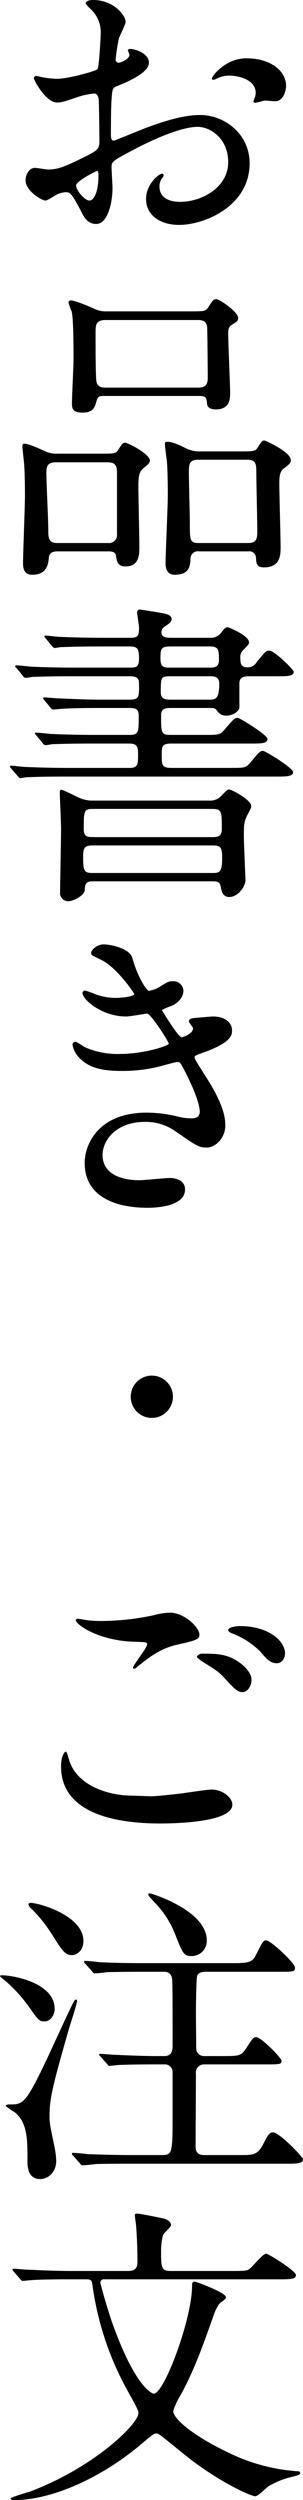 <svg xmlns="http://www.w3.org/2000/svg" width="83.937" height="690.75" viewBox="0 0 83.937 690.75">
  <defs>
    <style>
      .cls-1 {
        fill-rule: evenodd;
      }
    </style>
  </defs>
  <path id="_302001_order_pgtitle.svg" data-name="302001_order_pgtitle.svg" class="cls-1" d="M361.106,2133.89c-5.843,0-9.561,4.95-9.561,5.57a0.3,0.3,0,0,0,.354.36,1.952,1.952,0,0,0,.885-0.27,7.7,7.7,0,0,1,3.453-.88c3.01,0,7.437,1.24,7.437,4.78a4.632,4.632,0,0,1-.354,1.59,6.032,6.032,0,0,0-.266.71,0.413,0.413,0,0,0,.443.44c0.354,0,2.213-.53,2.656-0.62,0.442,0,2.479.18,3.01,0.18,1.859,0,2.921-2.39,2.921-4.25C372.084,2137.43,367.923,2133.89,361.106,2133.89Zm-32.491-2.57a0.665,0.665,0,0,0-.354.35c0,0.18.442,1.07,0.442,1.24,0,1.24-2.479,2.22-3.1,2.22a0.88,0.88,0,0,1-.709-0.98,47.206,47.206,0,0,1,.886-5.75c0.177-.62,1.859-3.81,1.859-4.61,0-1.68-3.187-6.02-9.119-6.02-0.531,0-1.948.18-1.948,0.98a8.848,8.848,0,0,0,1.24,1.41,8.7,8.7,0,0,1,2.921,7.09c0,0.97-.442,9.03-0.885,9.65-0.531.53-8.056,2.65-11.244,2.65a25.162,25.162,0,0,1-4.072-.44c-0.266,0-1.328-.35-1.594-0.35a0.623,0.623,0,0,0-.708.62c0,0.61,3.364,6.72,6.374,6.72,1.328,0,1.771-.17,6.286-1.68a20.467,20.467,0,0,1,4.073-.8c0.974,0,1.239,1.33,1.239,1.95,0.089,1.51.177,9.03,0.177,11.07,0,2.48-.531,2.74-5.046,4.96-5.224,2.56-6.817,3.01-9.208,3.01-0.531,0-3.1-.45-3.629-0.45-1.594,0-2.568,1.86-2.568,3.46,0,2.92,4.515,5.57,5.489,5.57,0.62,0,2.833-1.5,3.364-1.77a7.613,7.613,0,0,1,2.214-.53c1.151,0,1.593,0,4.426,5.49,0.709,1.42,1.683,3.28,4.073,3.28,3.187,0,4.515-5.85,4.515-9.92,0-.88-0.266-4.87-0.266-5.84,0-1.51.532-1.77,5.49-4.43,10.358-5.49,15.847-6.64,18.326-6.64,3.807,0,8.5,3.45,8.5,9.74,0,7.08-7.437,10.98-13.28,10.98-0.885,0-5.755,0-5.755-4.25a3.649,3.649,0,0,1,.8-2.39,1.347,1.347,0,0,0,.354-0.71,0.47,0.47,0,0,0-.442-0.44c-0.8,0-4.427,2.83-4.427,6.99,0,4.61,4.073,7.17,9.119,7.17,7.26,0,19.566-5.31,19.566-17,0-8.32-7.171-13.36-13.634-13.36-2.3,0-6.286.26-15.051,3.54-1.416.53-8.676,3.54-8.942,3.54-0.8,0-.8-1.06-0.8-1.59,0-.45,0-7.62.177-9.57,0.178-3.09.266-3.45,1.506-3.89,2.124-.89,8.853-3.54,8.853-6.46C334.1,2132.38,329.854,2131.14,328.615,2131.32Zm-8.765,33.64a2.407,2.407,0,0,1,.266,1.42c0,4.34-1.24,6.81-2.479,6.81-1.328,0-3.719-2.83-3.719-4.16C313.918,2167.79,319.584,2164.96,319.85,2164.96Zm2.656,38.85a7.133,7.133,0,0,1-3.1-.53c-4.161-1.86-6.2-2.48-6.9-2.48a0.6,0.6,0,0,0-.708.53,20.893,20.893,0,0,0,.885,2.48c0.531,1.94.531,10.36,0.531,13.1,0,1.95-.443,10.54-0.443,12.31,0,1.24.089,2.56,2.922,2.56,3.01,0,3.364-1.41,3.895-3.18,0.355-1.33.8-1.42,2.125-1.42h26.117c2.125,0,2.214.35,2.391,2.3,0.177,1.24,1.593,1.42,2.39,1.42,3.984,0,3.984-3.01,3.984-4.78,0-1.69-.531-13.46-0.531-16.03,0-.97,0-1.95.974-2.56,1.5-.89,1.77-1.07,1.77-1.95,0-1.6-5.134-5.14-6.02-5.14-0.8,0-.974.27-2.3,2.3-0.708,1.07-1.151,1.07-5.223,1.07H322.506Zm-0.266,21.07c-0.973,0-2.656,0-2.744-2.22-0.177-2.39-.177-8.76-0.177-13.1,0-1.95.088-3.36,2.744-3.36h25.5c0.8,0,2.479,0,2.656,1.94,0.088,0.62.177,13.02,0.177,13.9,0,1.42-.177,2.84-2.568,2.84H322.24Zm0.266,45.24c1.151,0,2.3,0,2.479,1.24,0.177,1.33.354,2.92,2.656,2.92,3.807,0,3.807-3.37,3.807-5.4,0-2.57-.266-13.99-0.266-16.29,0-2.48,0-4.25,1.24-5.31,1.062-.89,1.947-1.51,1.947-2.22,0-1.86-6.108-4.95-6.817-4.95s-0.8.17-1.947,1.94c-0.709,1.15-1.24,1.07-5.312,1.07H308.872a7.218,7.218,0,0,1-3.63-.71c-3.1-1.42-4.869-2.04-5.577-2.04-0.532,0-.62.18-0.62,0.8,0,0.26.354,3.63,0.442,4.34,0.266,2.83.266,8.32,0.266,9.38,0,2.92-.531,15.85-0.531,18.5,0,1.95.62,3.19,2.567,3.19,4.161,0,4.427-3.1,4.6-4.78s1.682-1.68,2.656-1.68h13.457Zm-13.723-2.3c-2.567,0-2.567-1.42-2.567-3.99,0-2.21-.531-13.01-0.531-15.4,0-1.95.442-2.92,2.656-2.92h13.811c1.593,0,3.1,0,3.1,2.65v17.18a2.21,2.21,0,0,1-2.391,2.48H308.783Zm52.855,2.3a1.846,1.846,0,0,1,2.124,1.77c0.089,1.5.089,2.65,2.214,2.65,4.6,0,4.6-3.54,4.6-5.66,0-2.66-.354-14.7-0.354-17.18,0-1.68,0-3.45,1.063-4.34,1.947-1.5,2.124-1.68,2.124-2.47,0-2.22-6.994-5.4-7.348-5.4-0.531,0-.708.17-1.77,1.85-0.709,1.16-1.151,1.16-5.312,1.16H348.358a8.381,8.381,0,0,1-4.073-.89c-1.771-.88-3.63-1.77-5.046-1.77-0.531,0-.709.09-0.709,0.71,0,0.71.443,3.89,0.532,4.51,0.265,2.75.265,8.94,0.265,9.65,0,3.01-.619,16.03-0.619,18.68,0,1.95.708,3.19,2.567,3.19,4.073,0,4.25-2.48,4.338-4.43a2.035,2.035,0,0,1,2.39-2.03h13.635Zm-0.355-25.32c2.568,0,2.568,1.33,2.568,3.63s0.265,13.63.265,16.2c0,2.21-.354,3.19-2.567,3.19H348c-2.567,0-2.567-.71-2.567-5.49,0-2.04-.266-11.69-0.266-13.9,0-2.3,0-3.63,2.656-3.63h13.457Zm8.145,59.83c3.011,0,4.781,0,4.781-1.24,0-.62-5.4-5.85-6.728-5.85-0.974,0-1.151.27-3.542,3.19a2.764,2.764,0,0,1-2.656,1.42c-1.859,0-1.859-1.42-1.859-2.57a2.655,2.655,0,0,1,.8-2.21c1.417-1.42,1.594-1.6,1.594-2.13,0-1.86-5.578-4.16-5.932-4.16-0.62,0-1.151.71-1.771,1.5a3.563,3.563,0,0,1-3.1,1.42H340.39c-1.151,0-2.833,0-2.833-1.5a1.754,1.754,0,0,1,.8-1.51c1.151-.8,2.037-1.33,2.037-2.12,0-1.07-1.328-1.42-1.771-1.51-1.505-.35-6.64-1.15-6.994-1.15a0.707,0.707,0,0,0-.8.8c0,0.44.531,3.63,0.531,4.25,0,2.48-.531,2.74-2.656,2.74h-7.259c-4.161,0-7.791-.09-12.129-0.26-0.532,0-3.276-.36-3.9-0.36a0.236,0.236,0,0,0-.265.27,1.355,1.355,0,0,0,.354.53l1.682,2.03a1.455,1.455,0,0,0,.8.62c0.265,0,1.416-.26,1.859-0.26,0.885,0,3.453-.18,11.155-0.18h7.7c2.214,0,2.656.62,2.656,3.28,0,2.48-.8,2.57-2.479,2.57H313.387c-4.161,0-7.791-.09-12.129-0.27-0.531-.09-3.276-0.35-3.895-0.35a0.3,0.3,0,0,0-.354.26,5.462,5.462,0,0,0,.442.53l1.682,2.04a1.08,1.08,0,0,0,.8.62,13.2,13.2,0,0,0,1.859-.27c0.886,0,3.365-.17,11.155-0.17h15.848c2.567,0,2.567.97,2.567,2.74,0,2.83,0,3.72-2.567,3.72h-7.7c-4.073,0-7.791-.18-12.129-0.36-0.532,0-3.276-.26-3.9-0.26-0.177,0-.266,0-0.266.18a0.858,0.858,0,0,0,.355.62l1.682,2.03a1.162,1.162,0,0,0,.8.53c0.265,0,1.593-.17,1.859-0.17,1.151-.09,3.452-0.27,11.243-0.27h8.234c1.859,0,2.3.71,2.3,2.21,0,4.52,0,5.23-2.568,5.23h-9.827c-4.161,0-7.791-.09-12.129-0.27-0.531-.09-3.364-0.35-3.9-0.35a0.31,0.31,0,0,0-.354.26,1.824,1.824,0,0,0,.442.53l1.682,2.04a1.116,1.116,0,0,0,.8.62,15.382,15.382,0,0,0,1.859-.27c0.886,0,3.365-.17,11.156-0.17h10.181c2.125,0,2.479.79,2.479,2.83,0,2.83,0,3.9-2.391,3.9H311.971c-4.161,0-7.791-.09-12.129-0.27-0.62,0-3.365-.35-3.9-0.35-0.265,0-.354.08-0.354,0.26a2.374,2.374,0,0,0,.354.53l1.771,2.04a1.56,1.56,0,0,0,.708.62c0.354,0,1.5-.27,1.948-0.27,0.8,0,3.364-.17,11.155-0.17h57.723c3.01,0,4.781,0,4.781-1.24,0-1.15-7.7-5.85-8.322-5.85-0.8,0-1.062.27-3.541,3.28-1.24,1.42-1.594,1.42-5.666,1.42H340.39c-2.745,0-2.745-.8-2.745-3.72,0-2.04,0-3.01,2.568-3.01h22.044c2.922,0,4.693,0,4.693-1.24,0-1.15-7.7-5.85-8.234-5.85-0.8,0-1.151.27-3.63,3.19-1.239,1.51-1.682,1.51-5.577,1.51h-9.385c-2.656,0-2.656-.53-2.656-5.49,0-1.95,1.5-1.95,2.833-1.95h10.624c0.974,0,1.5,0,1.948.62a3.01,3.01,0,0,0,2.744,1.5c1.328,0,3.1-.79,3.542-2.12v-6.82c0-1.94,1.682-1.94,2.744-1.94h7.525Zm-29.3-2.39c-1.859,0-2.833,0-2.833-2.57,0-2.75.177-3.28,2.922-3.28h10.8c2.479,0,2.479,1.15,2.479,3.81,0,2.04-1.594,2.04-2.391,2.04H340.124Zm0.177,8.85c-1.328,0-2.921,0-2.921-1.95,0-4.43,0-4.51,2.921-4.51h10.713c0.973,0,2.567,0,2.567,2.03,0,4.43-1.239,4.43-2.744,4.43H340.3Zm11.244,50.2c1.416,0,2.213,0,2.479,1.68,0.177,0.97.531,2.65,2.3,2.65,2.478,0,4.515-2.92,4.515-4.69,0-.35-0.443-10.27-0.443-12.04,0-3.01,0-4.07.974-5.93s1.062-2.12,1.062-2.48c0-1.68-5.4-4.6-6.2-4.6-0.531,0-2.3,2.12-2.744,2.39a4.622,4.622,0,0,1-2.834.71H318.7a9.017,9.017,0,0,1-3.984-.8c-0.708-.35-4.515-2.21-4.869-2.21s-0.443.35-.443,0.88c0,0.98.354,8.15,0.354,9.83,0,2.83-.265,15.14-0.265,17.62a2.221,2.221,0,0,0,2.213,2.48c1.859,0,4.6-1.86,4.6-3.01,0.088-1.24.088-2.48,2.036-2.48h33.2Zm-32.669-12.22c-1.682,0-2.833,0-2.833-2.13,0-5.04,0-5.66,2.479-5.66h33.023c2.744,0,2.744.62,2.744,5.58,0,2.03-1.151,2.21-2.567,2.21H318.876Zm-0.354,9.91c-2.213,0-2.656-.35-2.656-4.16,0-2.48.177-3.45,2.479-3.45h33.377c2.3,0,2.656.62,2.656,3.37,0,4.24-.8,4.24-2.833,4.24H318.522Zm3.01,19.73c-1.77,0-3.453,1.5-3.453,2.39,0,0.62.355,0.71,2.922,1.95,4.25,2.12,9.03,9.11,9.03,9.38,0,0.62-3.1,1.06-5.223,1.06a16.085,16.085,0,0,1-6.109-1.24,17.334,17.334,0,0,0-2.3-.79,0.688,0.688,0,0,0-.708.7c0,1.69,5.223,6.47,12.129,6.47,0.885,0,5.578-.8,5.755-0.8,1.062,0,6.02,7.79,6.02,8.32s-6.729,2.84-13.723,2.84a22.545,22.545,0,0,1-9.3-1.78c-0.442-.17-2.39-1.59-2.833-1.59a0.82,0.82,0,0,0-.8.89,6.927,6.927,0,0,0,2.125,3.8c2.745,2.66,6.375,3.37,11.687,3.37a42.338,42.338,0,0,0,10.624-1.33c0.708-.18,4.072-1.15,4.6-1.15,0.8,0,.886.26,2.214,2.83,2.656,5.14,3.984,9.12,3.984,10.89,0,1.42-.974,1.86-2.3,1.86a16.335,16.335,0,0,1-3.9-.53,36.493,36.493,0,0,0-8.5-1.06c-13.368,0-17.175,8.76-17.175,13.9,0,12.39,14.873,12.39,17.441,12.39,1.062,0,10.358,0,10.358-5.05,0-2.83-3.1-3.18-4.161-3.18-1.239,0-7.171.62-8.588,0.62-2.3,0-10.092-.45-10.092-7,0-3.98,3.718-9.12,11.686-9.12a14.241,14.241,0,0,1,8.588,2.66c5.754,3.98,6.374,4.43,8.587,4.43,2.3,0,5.135-2.48,5.135-6.11,0-3.28-1.328-7.17-5.666-13.9-2.744-4.34-2.833-4.52-2.833-4.96,0-.35.266-0.53,2.567-1.33,7.614-2.74,7.791-4.78,7.791-6.02,0-2.48-2.3-3.89-5.223-3.89-0.531,0-2.3.17-5.489,0.44-0.354.09-1.24,0.18-1.24,0.89,0,0.35,1.151,1.59,1.151,1.94,0,1.51-2.833,2.48-3.187,2.48-0.8,0-4.781-6.37-5.4-7.44,0-.26,1.859-0.97,2.124-1.06,2.656-.88,3.807-2.92,3.807-4.34a2.759,2.759,0,0,0-3.01-2.65c-1.062,0-1.328.18-3.1,1.24a8.286,8.286,0,0,1-3.453,1.41c-0.62,0-3.1-3.71-4.6-9.11C328.7,2379.77,323.48,2378.71,321.532,2378.71ZM334.9,2509.54a5.845,5.845,0,1,0-5.844-5.84A5.837,5.837,0,0,0,334.9,2509.54Zm-17.618,55.93c-2.3-.35-2.568-0.44-2.833-0.44a0.6,0.6,0,0,0-.62.35c0,1.24,6.374,5.85,16.733,6.02,2.744,0.09,3.01.09,3.01,0.71,0,1.06-3.9,5.76-3.9,6.46a0.286,0.286,0,0,0,.266.27c0.354,0,.442-0.09,1.151-0.71,3.01-2.39,6.02-4.78,10.447-5.84,5.931-1.33,6.551-1.6,6.551-2.92,0-1.86-4.072-6.02-8.234-6.02a19.222,19.222,0,0,0-4.426.7,70.807,70.807,0,0,1-14.254,1.6A33.061,33.061,0,0,1,317.283,2565.47Zm12.129,48.43c-6.817,0-15.4-2.92-17.441-9.92-0.62-2.03-.62-2.21-0.974-2.21-0.266,0-1.24,1.24-1.24,4.07,0,13.19,15.582,15.76,27.445,15.76,4.958,0,20.009-.44,20.009-5.22,0-1.95-2.745-4.16-5.755-4.16-1.151,0-6.905.88-8.233,1.06-3.719.44-7.26,0.8-8.411,0.8C333.927,2614.08,329.943,2613.9,329.412,2613.9Zm29.924-46.84c-1.5,0-3.276.45-3.276,1.07,0,0.26.177,0.62,1.151,0.97a22.177,22.177,0,0,1,7.7,4.96c1.682,1.95,2.745,3.27,4.6,3.27,1.594,0,2.3-1.68,2.3-2.65C371.819,2571.14,367.215,2567.06,359.336,2567.06Zm-10.447,7.62a1.609,1.609,0,0,0-1.5.8c0,0.35.974,0.97,1.416,1.32,3.984,2.48,4.693,2.92,6.463,4.87,3.01,3.28,3.63,3.63,4.781,3.63,1.416,0,2.479-1.77,2.479-3.45,0-1.33-1.24-3.36-3.807-5.05C355.44,2574.68,352.607,2574.68,348.889,2574.68Zm-10.536,113.48a2.128,2.128,0,0,1,2.3,2.3v13.19c0,9.12-.265,9.56-2.921,9.56h-8.588c-3.718,0-7.171-.09-12.04-0.26-0.62-.09-3.365-0.36-3.984-0.36a0.311,0.311,0,0,0-.355.27,0.751,0.751,0,0,0,.355.53l1.947,2.21a0.718,0.718,0,0,0,.709.44c0.531,0,3.01-.26,3.629-0.35,3.188-.09,6.817-0.09,9.3-0.09h43.381c2.833,0,4.693,0,4.693-1.24,0-.62-6.552-7.43-8.322-7.43-0.886,0-1.417.7-2.568,3.01-1.682,3.27-2.744,3.27-6.551,3.27H349.42c-2.39,0-2.39-1.59-2.39-2.57,0-2.83.088-16.73,0.088-19.92a2.223,2.223,0,0,1,2.3-2.56h16.733c4.161,0,4.692,0,4.692-.98,0-.79-5.666-6.55-6.994-6.55-0.8,0-.974.27-2.833,3.1-1.417,2.13-1.948,2.13-6.64,2.13H349.42a2.106,2.106,0,0,1-2.213-2.04c0-.18-0.089-8.68-0.089-9.92,0-1.94.089-9.56,0.354-10.27,0.443-.97,1.594-1.06,2.479-1.06H369.96c4.161,0,4.6,0,4.6-1.15,0-1.24-6.728-7.53-7.968-7.53-0.885,0-.973.45-2.833,3.99-0.8,1.59-1.328,2.3-5.666,2.3H332.422c-2.922,0-6.375,0-12.041-.26-0.531-.09-3.275-0.36-3.895-0.36a0.31,0.31,0,0,0-.354.27,0.751,0.751,0,0,0,.354.53l2.125,2.39a0.526,0.526,0,0,0,.531.26c0.531,0,3.01-.26,3.541-0.35,1.062,0,3.541-.09,9.385-0.09h6.2c2.125,0,2.3,1.68,2.3,2.83,0.088,2.04.088,8.33,0.088,17.53,0,0.98,0,2.93-2.3,2.93h-1.682c-3.01,0-6.463-.09-12.129-0.36-0.531,0-3.275-.26-3.895-0.26-0.177,0-.354,0-0.354.17a0.734,0.734,0,0,0,.354.53l1.948,2.22a0.878,0.878,0,0,0,.531.44c0.088,0,2.036-.27,2.39-0.27,3.63-.17,9.119-0.17,10.713-0.17h2.124Zm-44.886-24.62c-0.354,0-.619,0-0.619.27a7.223,7.223,0,0,0,1.239,1.06,41.52,41.52,0,0,1,6.817,7.44c2.567,3.63,2.833,3.98,4.25,3.98,1.77,0,2.833-1.86,2.833-3.45C307.987,2665.49,296.212,2663.54,293.467,2663.54Zm7.968-20c-0.442,0-.708.09-0.708,0.44a2.31,2.31,0,0,0,.885,1.24,38.242,38.242,0,0,1,5.489,6.82c2.922,4.6,3.719,5.93,5.666,5.93,1.24,0,3.188-1.15,3.188-3.9C315.955,2646.9,303.383,2643.54,301.435,2643.54Zm32.757-2.66a0.309,0.309,0,0,0-.265.35c0,0.27.177,0.54,2.213,2.66a26.44,26.44,0,0,1,5.224,8.32c2.124,5.4,2.39,6.02,4.6,6.02a4.18,4.18,0,0,0,4.161-4.34C350.128,2645.57,334.546,2640.79,334.192,2640.88Zm-20.185,29.39a0.444,0.444,0,0,0-.531.27c-0.532.71-3.1,6.37-3.9,8.06-9.473,20.62-9.827,20.62-13.988,20.62-0.266,0-1.151,0-1.151.45a27.049,27.049,0,0,0,2.568,1.77c3.452,2.92,3.452,7.43,3.452,13.37,0,1.41,0,5.04,3.542,5.04,1.77,0,4.426-1.5,4.426-5.13a25.928,25.928,0,0,0-.619-4.43c-1.151-5.58-1.24-5.93-1.24-8.06,0-5.04,1.328-9.73,5.4-23.99,0.354-1.15,2.213-6.9,2.213-7.52A0.431,0.431,0,0,0,314.007,2670.27Zm56.13,77.27c2.921,0,4.692,0,4.692-1.15,0-1.24-7.7-5.93-8.234-5.93-1.062,0-4.072,4.07-4.957,4.42-0.62.36-2.214,0.36-4.25,0.36H340.124c-2.656,0-2.656-1.06-2.656-5.76a16.82,16.82,0,0,1,.531-4.16c0.177-.53,2.214-2.21,2.214-2.74,0-1.42-2.037-1.86-2.568-1.95-1.239-.26-5.932-1.24-6.817-1.24-0.443,0-.62,0-0.62.53s0.355,2.57.355,3.01c0.088,1.24.354,5.05,0.354,9.48,0,1.24,0,2.83-2.568,2.83h-15.67c-5.046,0-9.65-.27-12.218-0.36-0.619,0-3.275-.26-3.807-0.26-0.177,0-.354,0-0.354.18a0.859,0.859,0,0,0,.354.62l1.771,2.03a0.933,0.933,0,0,0,.708.53c0.354,0,1.682-.17,1.948-0.17,3.01-.27,9.03-0.27,11.155-0.27h4.338c1.682,0,1.682.27,1.948,2.04a82.977,82.977,0,0,0,9.385,28.24c2.921,5.31,3.275,5.93,3.275,6.73,0,2.92-12.129,14.87-29.924,21.6-0.8.27-5.489,1.59-5.489,1.95,0,0.26.354,0.44,0.974,0.44,10.712,0,24.435-6.37,35.059-15.32,3.364-2.83,3.718-3.09,4.338-3.09s0.62,0,6.817,5.04c9.65,7.97,19.3,12.31,20.628,12.31,0.709,0,3.1-2.39,3.63-2.75a22.825,22.825,0,0,1,6.286-2.56c2.213-.54,2.479-0.62,2.479-1.24,0-.36-0.531-0.36-0.8-0.36a51.542,51.542,0,0,1-19.389-5.31c-9.473-4.52-14.962-9.21-14.962-11.33a19.3,19.3,0,0,1,2.125-4.52c3.63-6.73,5.932-13.01,9.208-22.31,0.088-.26.973-2.56,1.859-3.18,0.974-.71,1.416-0.98,1.416-1.42,0-1.33-8.41-4.34-8.676-4.34-0.708,0-.708.71-0.708,1.15,0,9.12-7.7,29.84-10.624,29.84-0.177,0-4.869-1.15-11.421-19.39-1.682-4.78-3.364-11.07-3.364-11.33a0.962,0.962,0,0,1,1.151-.89h48.339Z" transform="translate(-292.844 -2117.78)"/>
</svg>
